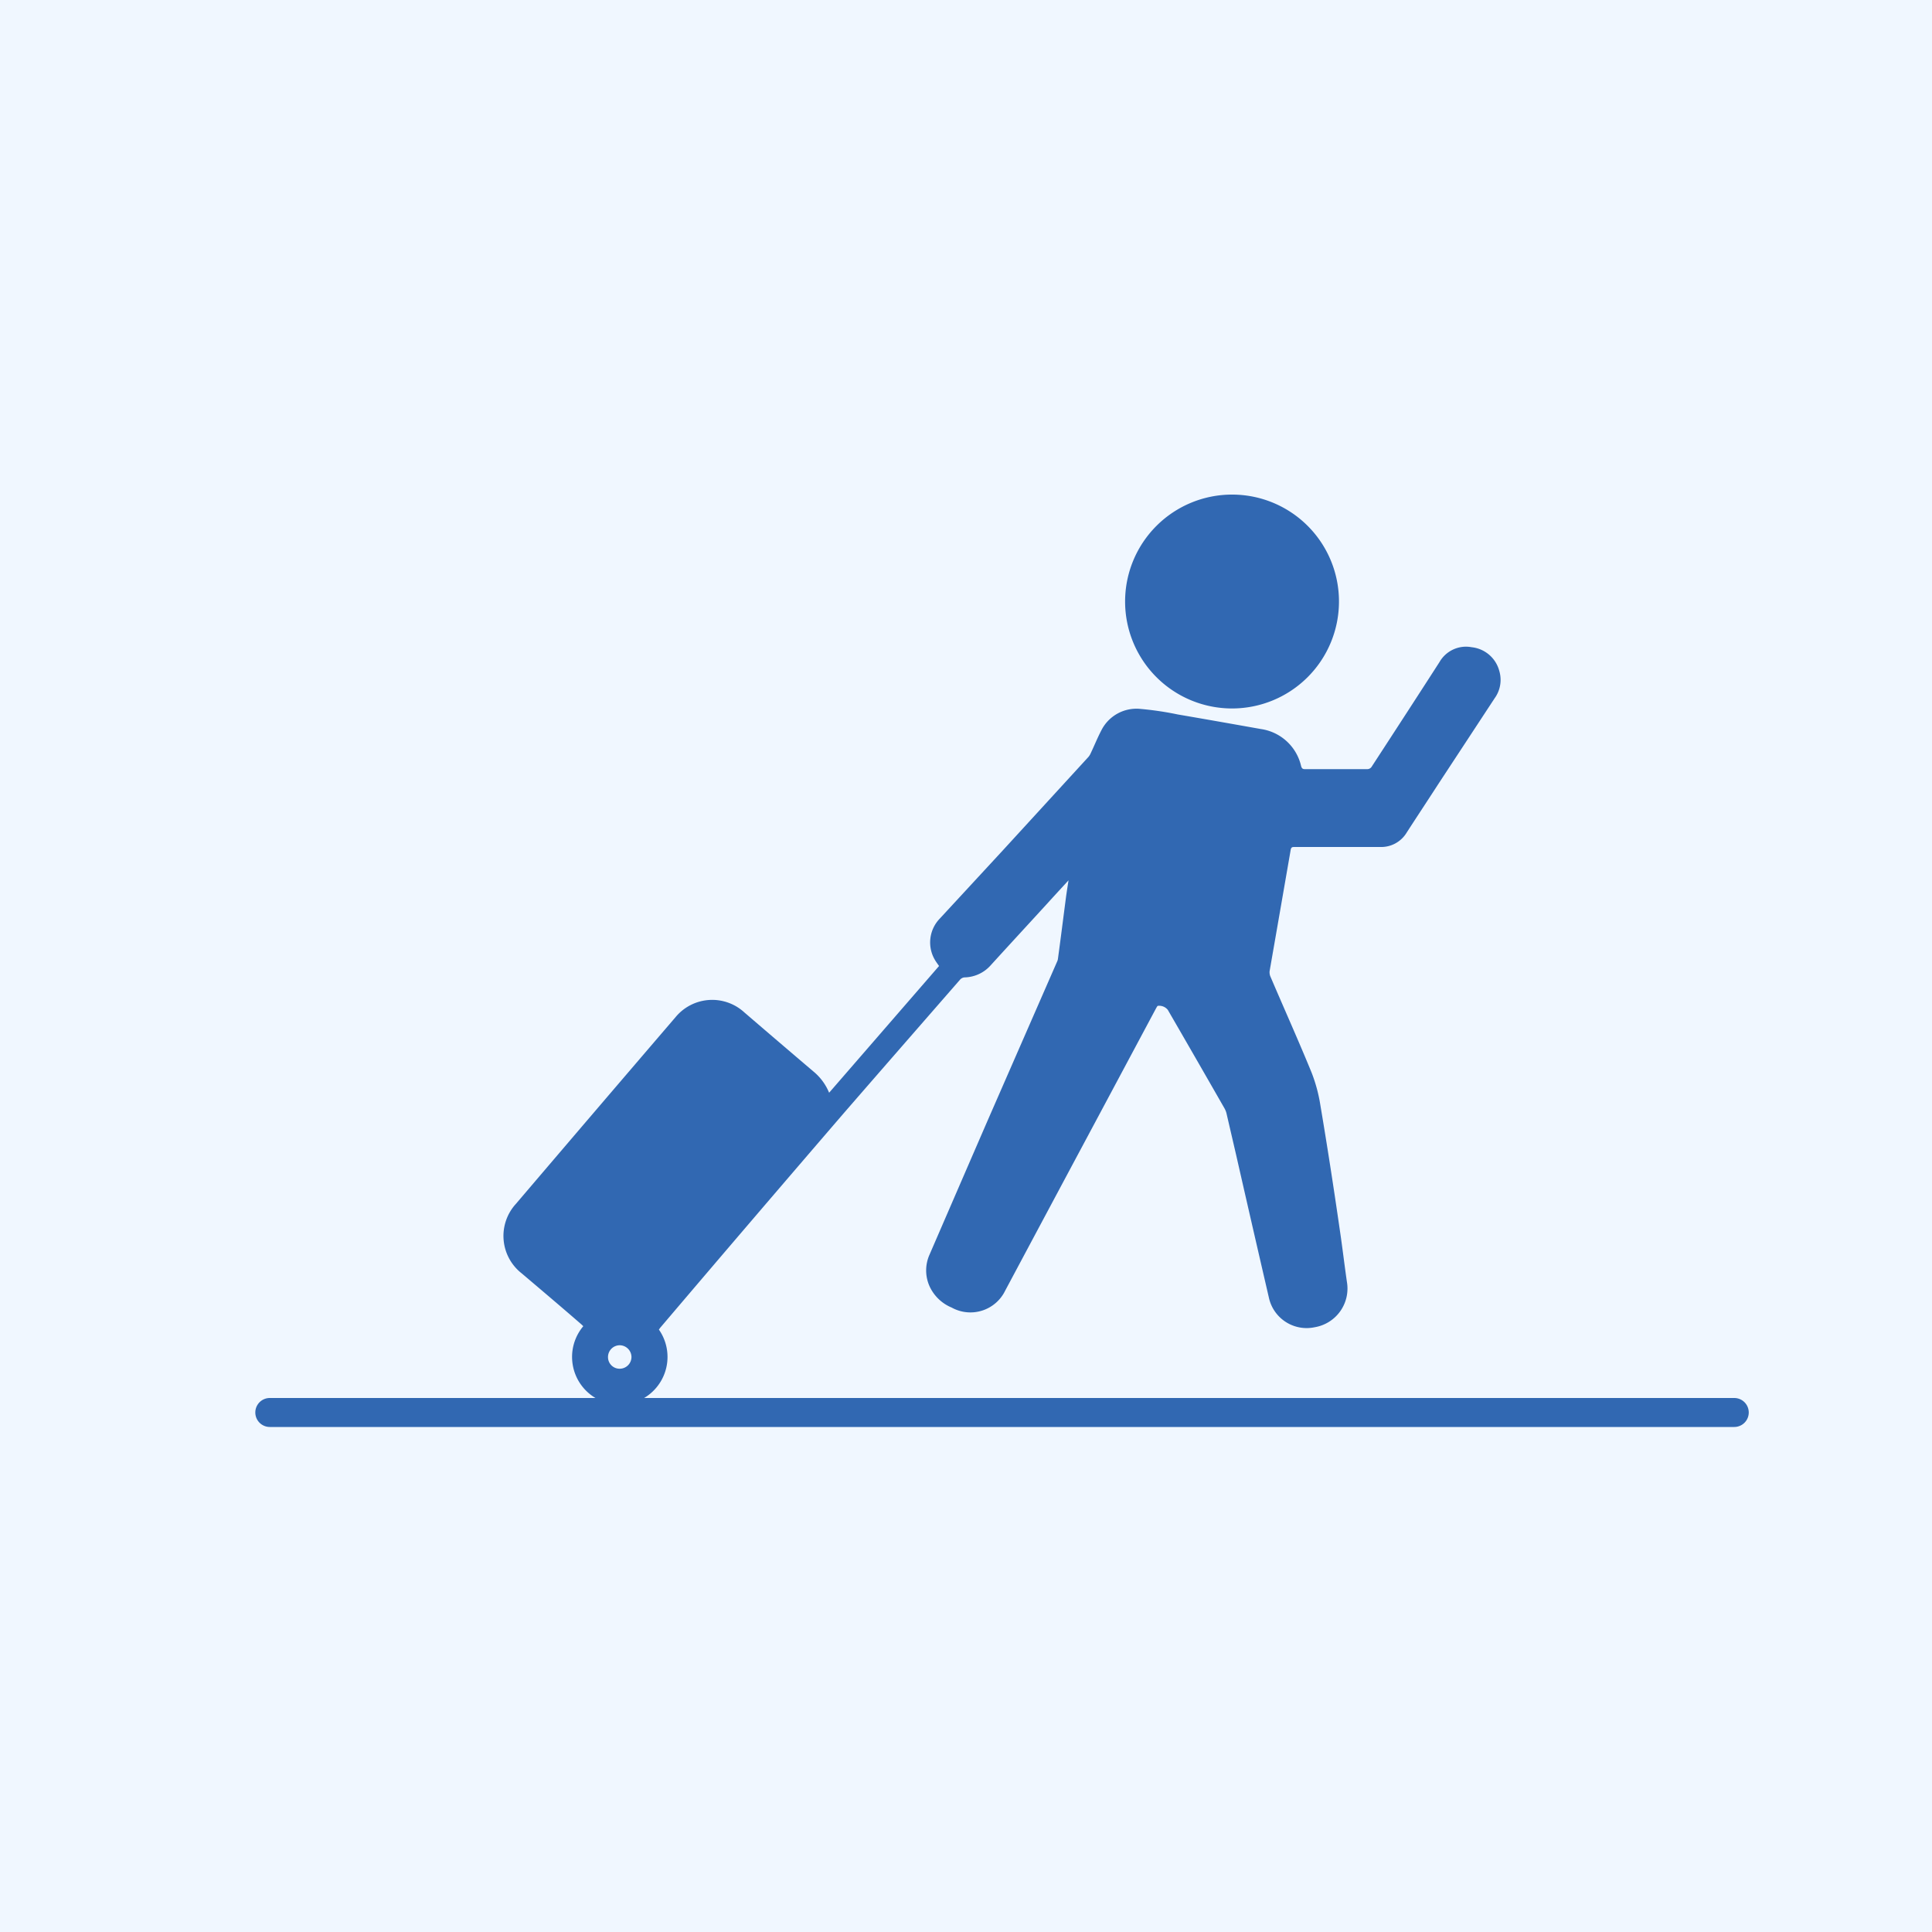 <svg id="Layer_1" data-name="Layer 1" xmlns="http://www.w3.org/2000/svg" viewBox="0 0 200 200"><defs><style>.cls-1{fill:#f0f7ff;}.cls-2{fill:#3168b2;}</style></defs><rect class="cls-1" x="-1058.73" y="-70.55" width="2376.28" height="341.1"/><path class="cls-2" d="M110.67,91.07c-.77.84-1.54,1.67-2.3,2.51-1.93,2.11-3.87,4.21-5.79,6.32a3.72,3.72,0,0,1-2.76,1.28.71.71,0,0,0-.45.25c-4,4.59-8,9.17-12,13.78q-9.54,11.08-19,22.21c-.06.07-.11.15-.16.22a4.94,4.94,0,1,1-7.83-.35,2.61,2.61,0,0,0-.24-.23c-2-1.74-4.07-3.49-6.12-5.23a4.92,4.92,0,0,1-.61-7.21q8.25-9.68,16.51-19.31a4.92,4.92,0,0,1,7.13-.51q3.58,3.08,7.18,6.14a5.6,5.6,0,0,1,1.6,2.18L97.21,100c-.16-.23-.32-.44-.45-.67a3.55,3.55,0,0,1,.52-4.23L103.84,88l8.85-9.66a1.69,1.69,0,0,0,.24-.41c.37-.78.69-1.58,1.09-2.34a4.07,4.07,0,0,1,4.08-2.2,33.21,33.21,0,0,1,3.82.57c2.87.49,5.75,1,8.61,1.51a5,5,0,0,1,4.16,3.83c.07.25.17.33.42.32h6.38a.55.55,0,0,0,.53-.29c2.35-3.61,4.69-7.21,7-10.8A3.16,3.16,0,0,1,152.35,67a3.32,3.32,0,0,1,2.86,2.47,3.24,3.24,0,0,1-.49,2.82Q151.86,76.65,149,81c-1.12,1.73-2.25,3.44-3.37,5.17a3.08,3.08,0,0,1-2.76,1.51h-8.82c-.28,0-.4,0-.45.36q-1.08,6.24-2.17,12.49a1.14,1.14,0,0,0,.1.6c1.41,3.3,2.88,6.57,4.24,9.89a16.15,16.15,0,0,1,.92,3.42c.72,4.27,1.38,8.55,2,12.84.27,1.8.48,3.61.74,5.41a4.06,4.06,0,0,1-3.31,4.7,4,4,0,0,1-4.77-3.08q-1.71-7.38-3.39-14.77l-1-4.31a2.1,2.1,0,0,0-.21-.51q-2.92-5.1-5.86-10.18a1.15,1.15,0,0,0-1-.42c-.09,0-.15.16-.21.25l-6.29,11.77q-4.67,8.73-9.33,17.46a4,4,0,0,1-5.54,1.76,4.34,4.34,0,0,1-2.3-2.22,4,4,0,0,1,0-3.25q3-6.93,6-13.85l7.2-16.47a1,1,0,0,0,.1-.33c.29-2.14.56-4.29.84-6.43.08-.57.17-1.14.26-1.72ZM64.16,141.69a1.22,1.22,0,0,0,1.21-1.22,1.23,1.23,0,0,0-1.23-1.21,1.22,1.22,0,0,0-1.2,1.23A1.2,1.2,0,0,0,64.16,141.69Z"/><path class="cls-2" d="M138.61,62.28A11.07,11.07,0,1,1,127.56,51.2,11.06,11.06,0,0,1,138.61,62.28Z"/><path class="cls-2" d="M27.93,147.72h151.6a1.5,1.5,0,0,0,0-3H27.93a1.5,1.5,0,0,0,0,3Z"/></svg>
